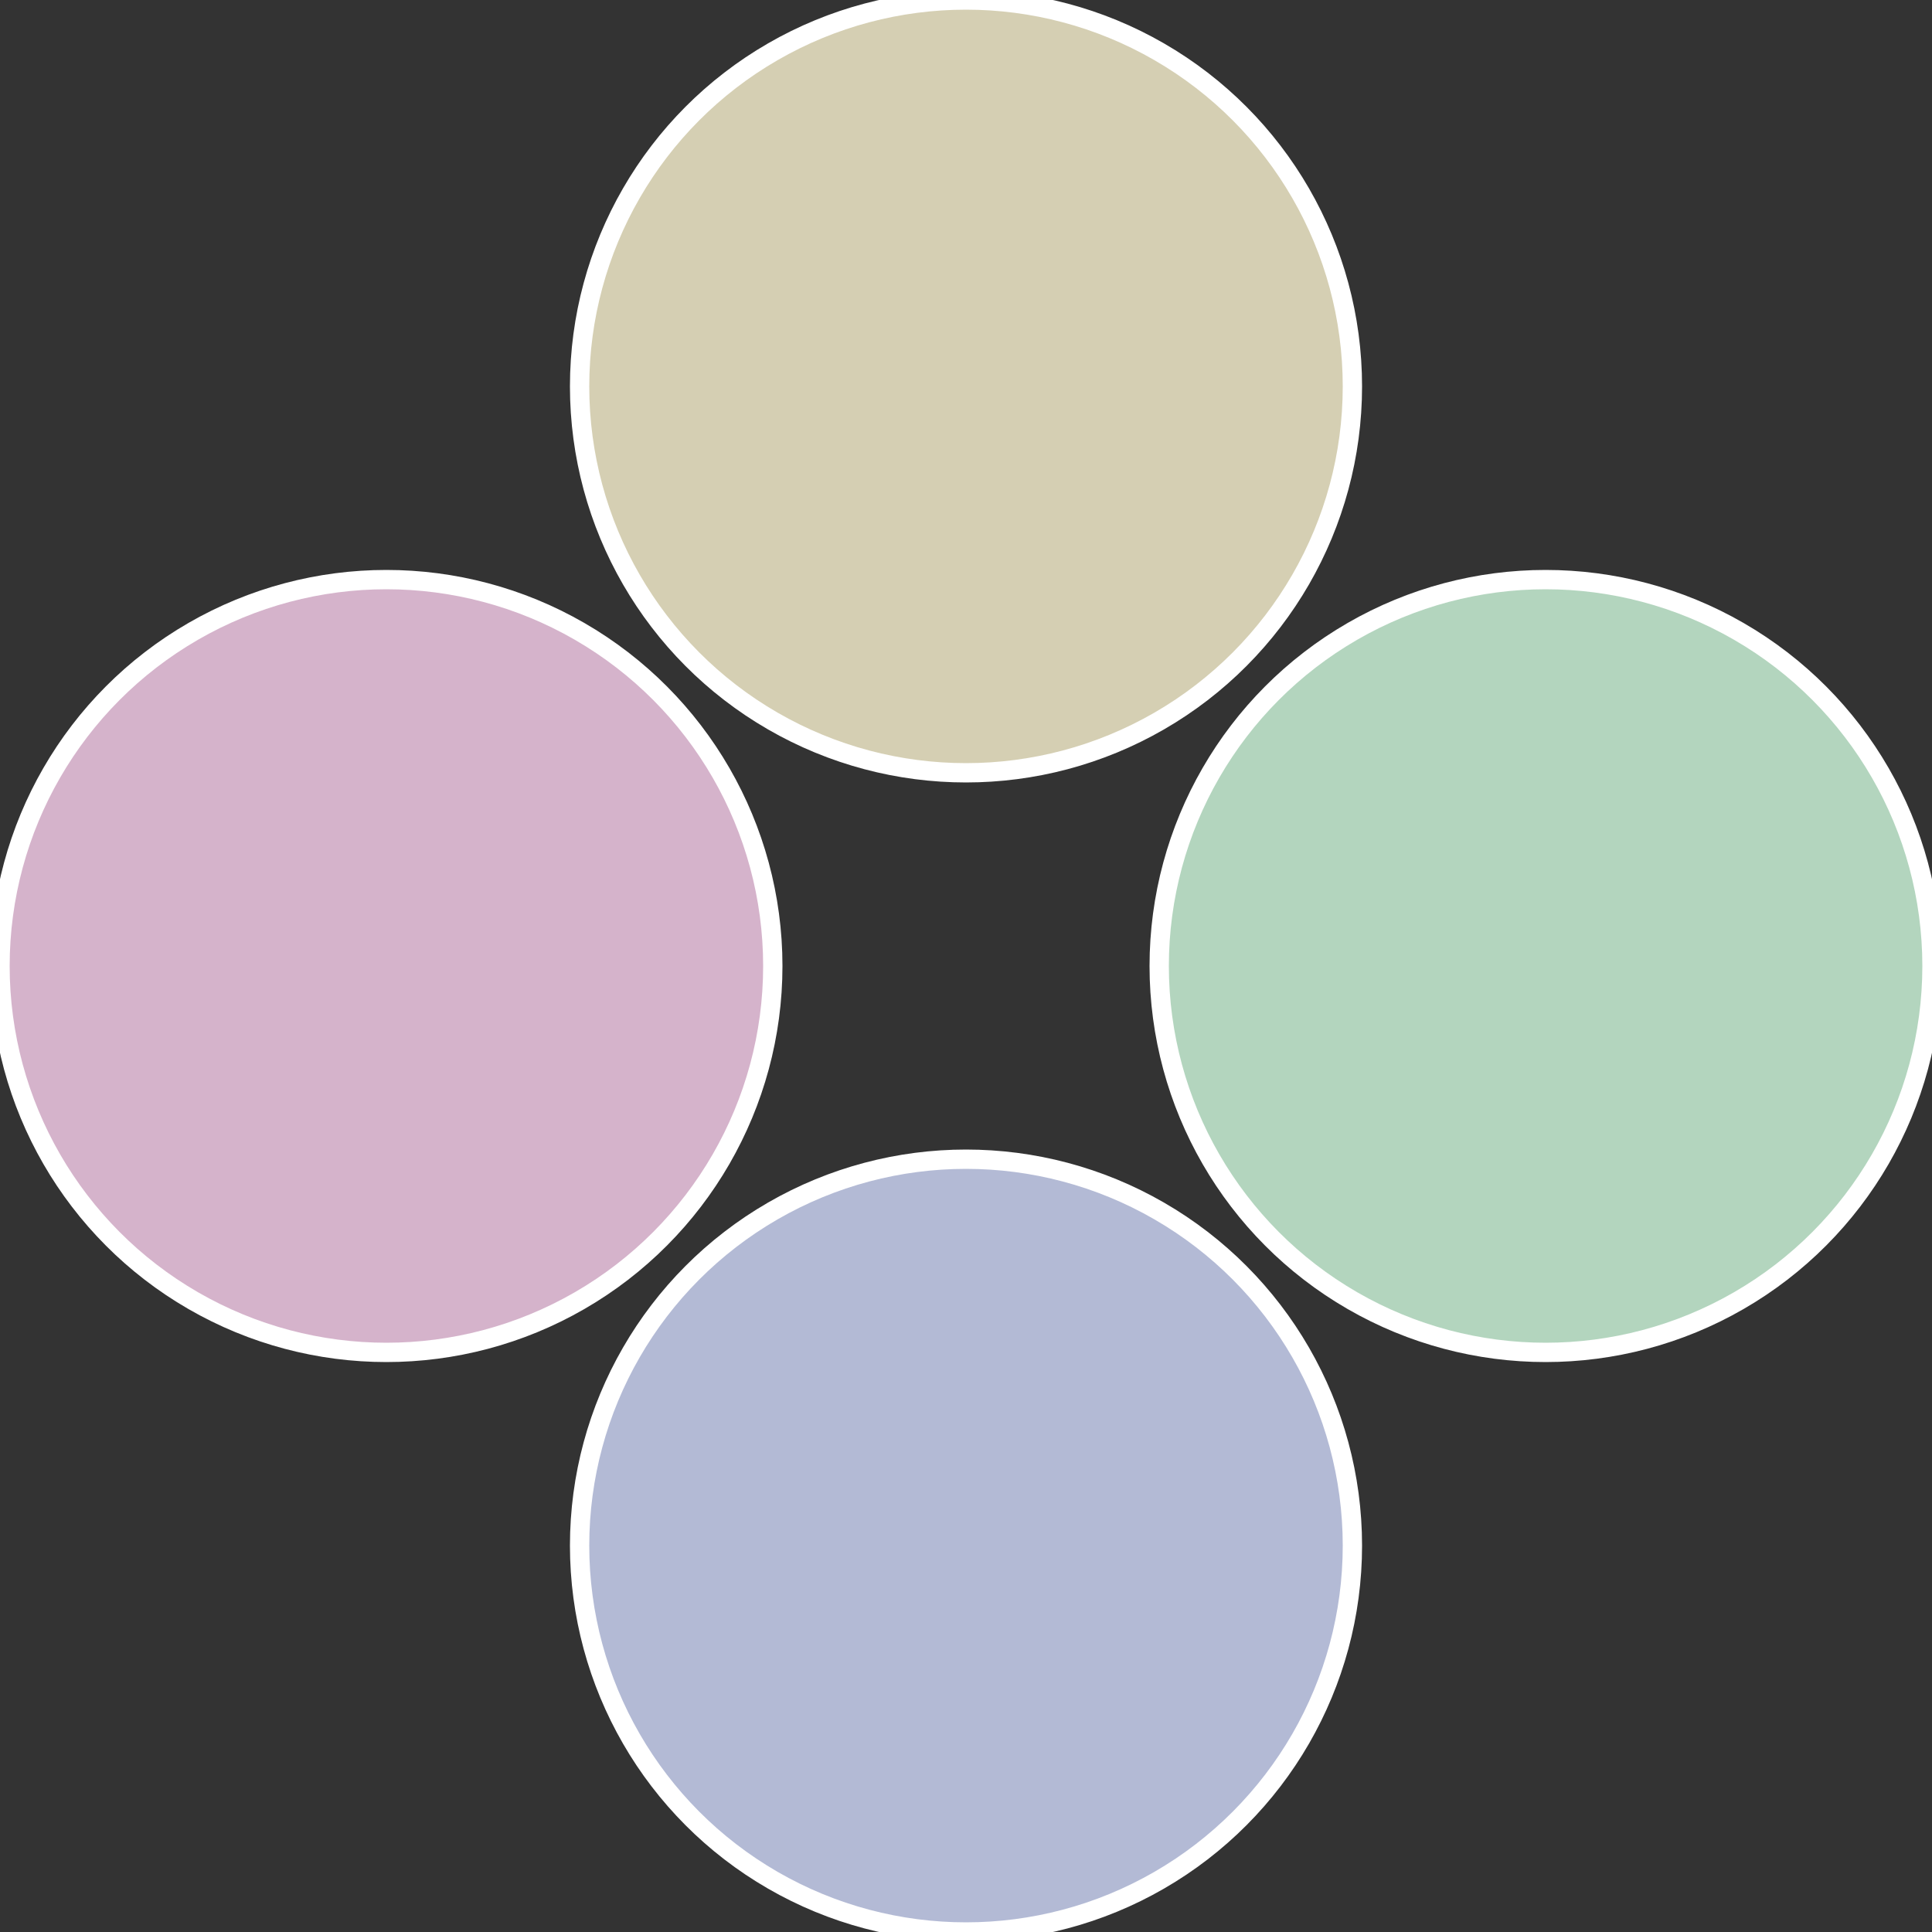 <?xml version="1.0" standalone="no"?>
<svg width="500" height="500" viewBox="-1 -1 2 2" xmlns="http://www.w3.org/2000/svg">
 
                <rect x="-1" y="-1" width="2" height="2" fill="#333333" stroke="none"/>
 
                <circle cx="0.6" cy="0" r="0.4" fill="#b3d5be" stroke="#fff" stroke-width="1%" />
             
                <circle cx="3.6739403974421E-17" cy="0.6" r="0.4" fill="#b3bad5" stroke="#fff" stroke-width="1%" />
             
                <circle cx="-0.6" cy="7.3478807948841E-17" r="0.4" fill="#d5b3cb" stroke="#fff" stroke-width="1%" />
             
                <circle cx="-1.1021821192326E-16" cy="-0.6" r="0.4" fill="#d5cfb3" stroke="#fff" stroke-width="1%" />
            </svg>
